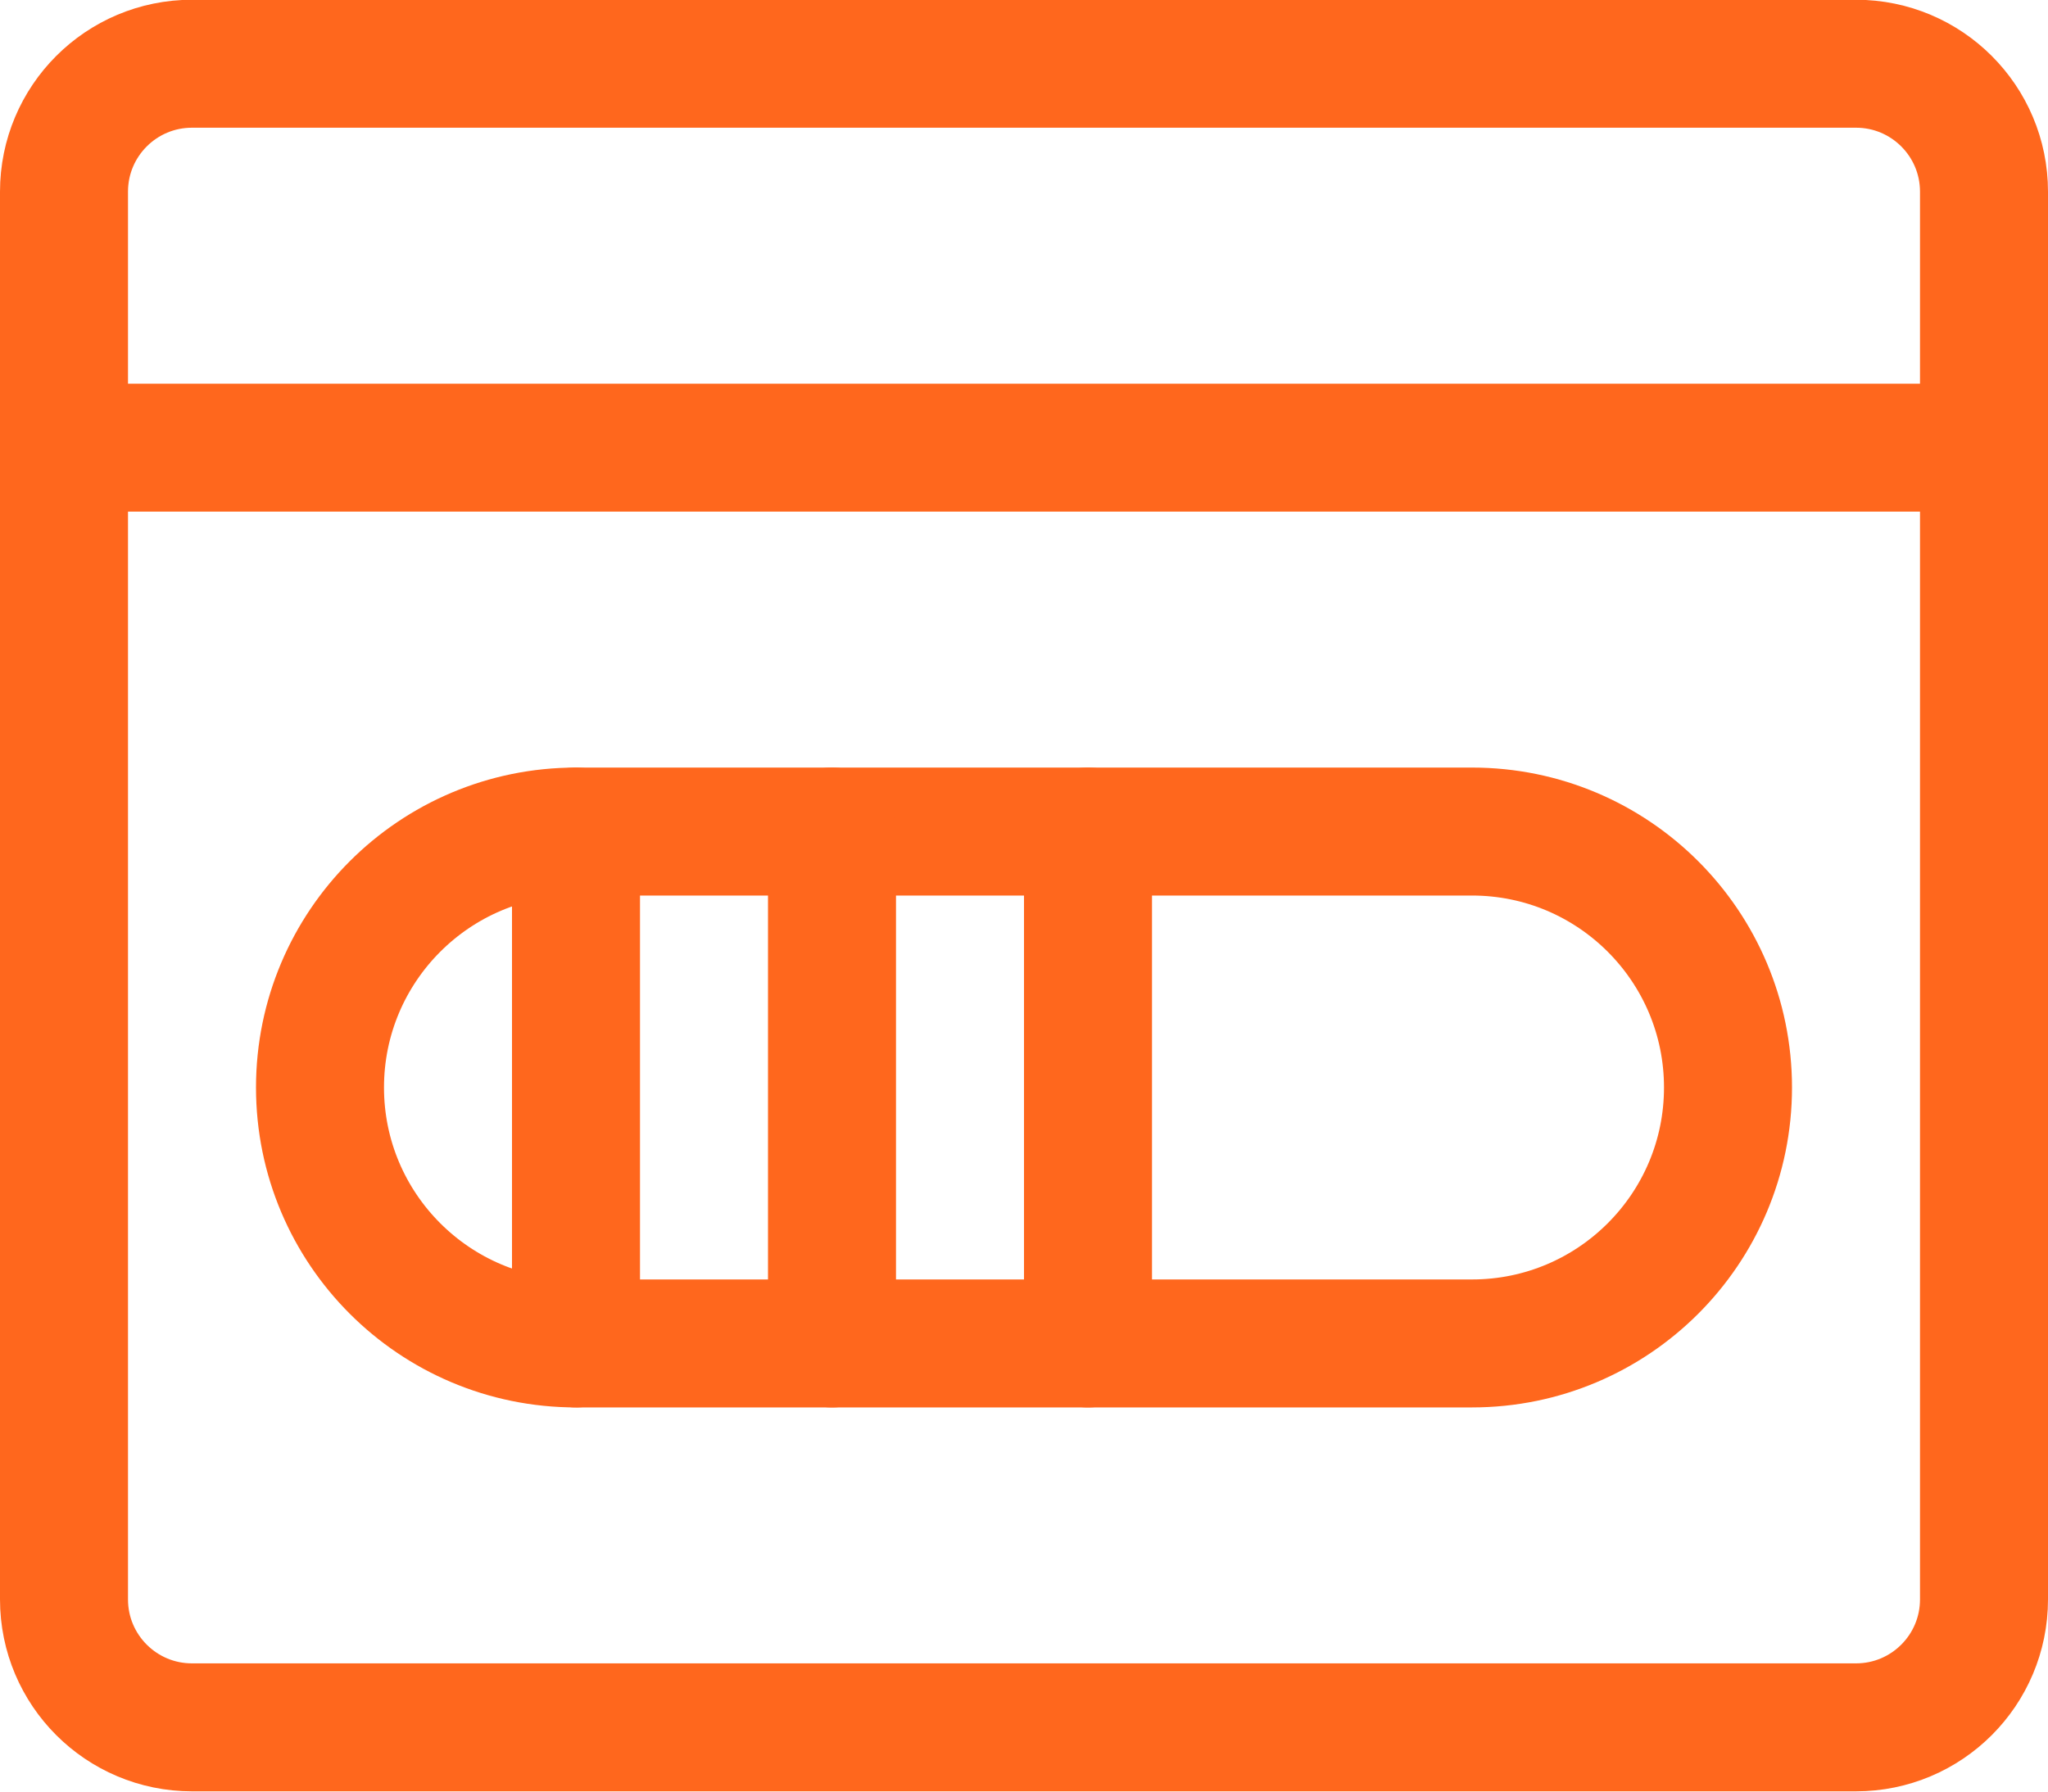 <svg width="32" height="28" viewBox="0 0 32 28" fill="none" xmlns="http://www.w3.org/2000/svg">
<path fill-rule="evenodd" clip-rule="evenodd" d="M1 2.996C1 1.891 1.895 0.996 3 0.996H29C30.105 0.996 31 1.891 31 2.996V24.996C31 26.101 30.105 26.996 29 26.996H3C1.895 26.996 1 26.101 1 24.996V2.996Z" stroke="#FF671D" stroke-width="2" stroke-linecap="round" stroke-linejoin="round"/>
<path d="M1 6.996H31" stroke="#FF671D" stroke-width="2" stroke-linecap="round" stroke-linejoin="round"/>
<path fill-rule="evenodd" clip-rule="evenodd" d="M23 20.996C25.209 20.996 27 19.205 27 16.996C27 14.787 25.209 12.996 23 12.996H9C6.791 12.996 5 14.787 5 16.996C5 19.205 6.791 20.996 9 20.996H23Z" stroke="#FF671D" stroke-width="2" stroke-linecap="round" stroke-linejoin="round"/>
<path d="M9 12.996V20.996" stroke="#FF671D" stroke-width="2" stroke-linecap="round" stroke-linejoin="round"/>
<path d="M13 12.996V20.996" stroke="#FF671D" stroke-width="2" stroke-linecap="round" stroke-linejoin="round"/>
<path d="M17 12.996V20.996" stroke="#FF671D" stroke-width="2" stroke-linecap="round" stroke-linejoin="round"/>
</svg>
